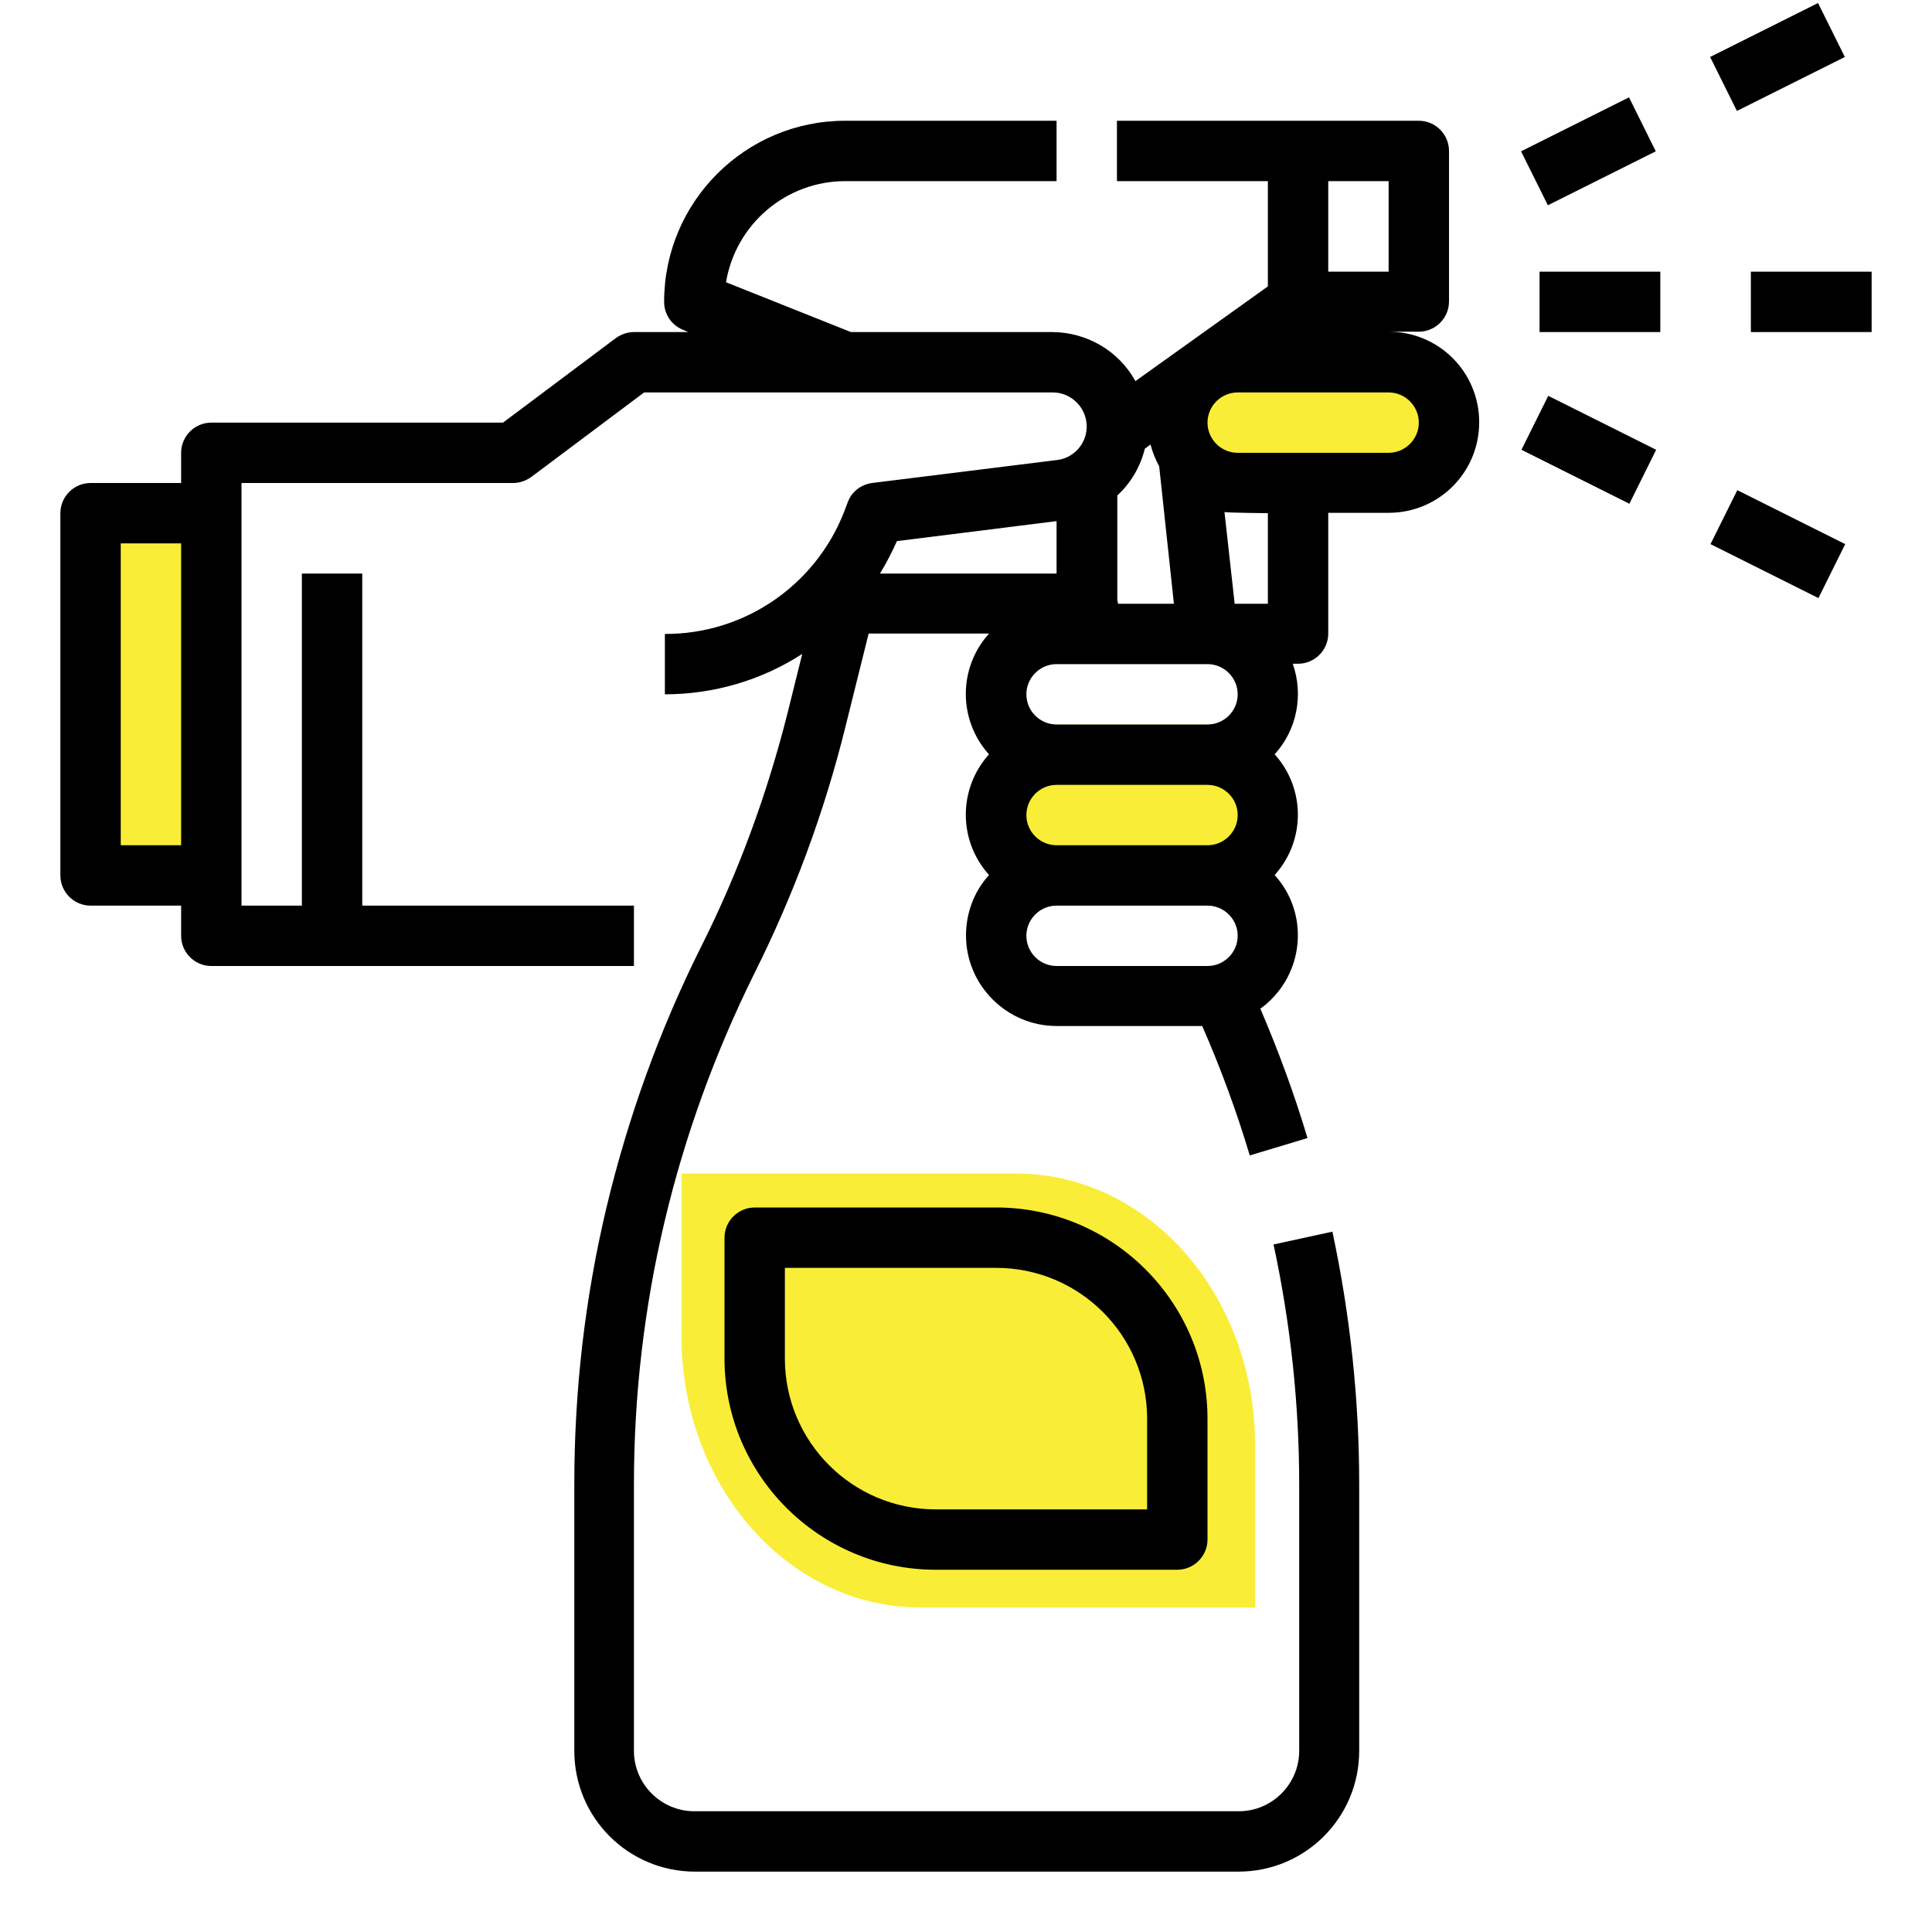 <?xml version="1.0" encoding="utf-8"?>
<!-- Generator: Adobe Illustrator 24.3.0, SVG Export Plug-In . SVG Version: 6.00 Build 0)  -->
<svg version="1.1" id="Capa_1" xmlns="http://www.w3.org/2000/svg" xmlns:xlink="http://www.w3.org/1999/xlink" x="0px" y="0px"
	 viewBox="0 0 512 512" style="enable-background:new 0 0 512 512;" xml:space="preserve">
<style type="text/css">
	.st0{fill:#F9ED37;}
</style>
<g>
	<path class="st0" d="M325.6,240h-52.1c-5.8,0-10.4-10.7-10.4-24c0-13.3,4.7-24,10.4-24h52.1c5.8,0,10.4,10.8,10.4,24
		C336,229.2,331.3,240,325.6,240z"/>
	<path class="st0" d="M19,223.6v-83.3c0-5.8,7.6-10.4,17-10.4h0c9.4,0,17,4.7,17,10.4v83.3c0,5.8-7.6,10.4-17,10.4h0
		C26.6,234,19,229.3,19,223.6z"/>
	<path class="st0" d="M376.4,123.6h-57.8c-6.4,0-11.6-6-11.6-13.4c0-7.4,5.2-13.4,11.6-13.4h57.8c6.4,0,11.6,6,11.6,13.4
		C388,117.6,382.8,123.6,376.4,123.6z"/>
	<path class="st0" d="M332.6,426h-88.7c-35,0-63.3-32.2-63.3-71.9V311h88.7c35,0,63.3,32.2,63.3,71.9V426z"/>
	<g id="Outline">
		<path d="M24,128c-4.4,0-8,3.6-8,8v96c0,4.4,3.6,8,8,8h24v8c0,4.4,3.6,8,8,8h112v-16H96v-88H80v88H64V128h72c1.7,0,3.4-0.6,4.8-1.6
			l29.9-22.4H279c4.5,0,8.3,3.4,8.9,7.8c0.7,4.9-2.8,9.5-7.7,10.1l-49.1,6.1c-2.9,0.4-5.4,2.3-6.4,5l-1.1,2.9
			c-7.7,19.4-26.5,32.2-47.4,32.1v16c12.9,0,25.6-3.7,36.4-10.7l-3.9,15.7c-5.4,21.4-13,42.2-22.9,61.9c-11,22-19.4,45.3-25.1,69.2
			c-5.7,24-8.5,48.5-8.5,73.1V464c0,17.7,14.3,32,32,32h144c17.7,0,32-14.3,32-32v-70.7c0-22.5-2.4-44.9-7.1-66.9l-15.6,3.4
			c4.5,20.9,6.8,42.2,6.8,63.6V464c0,8.8-7.2,16-16,16H184c-8.8,0-16-7.2-16-16v-70.7c0-23.4,2.7-46.7,8.1-69.5
			c5.4-22.8,13.4-44.8,23.8-65.8c10.4-20.8,18.5-42.6,24.1-65.2l6.2-24.9h31.9c-8.2,9.1-8.2,22.9,0,32c-8.2,9.1-8.2,22.9,0,32
			c-4,4.4-6.1,10.1-6.1,16c0,13.2,10.8,24,24,24h38.6c4.9,11.2,9.1,22.6,12.6,34.3l15.3-4.6c-3.5-11.7-7.7-23.1-12.5-34.3
			c0.7-0.5,1.4-1,2-1.6c9.8-8.8,10.7-24,1.8-33.8c8.2-9.1,8.2-22.9,0-32c5.9-6.5,7.7-15.7,4.8-24h1.4c4.4,0,8-3.6,8-8v-32h16
			c13.3,0,24-10.7,24-24s-10.7-24-24-24h8c4.4,0,8-3.6,8-8V40c0-4.4-3.6-8-8-8h-80v16h40v27.9L300.9,101c-4.4-8-12.8-12.9-21.9-13
			h-53.5l-33.1-13.2C195,59.3,208.4,48,224,48h56V32h-56c-26.5,0-48,21.5-48,48c0,3.3,2,6.2,5,7.4l1.4,0.6H168
			c-1.7,0-3.4,0.6-4.8,1.6L133.3,112H56c-4.4,0-8,3.6-8,8v8H24L24,128z M311.1,160h-14.8l-0.2-1v-27.7c3.6-3.3,6.1-7.6,7.3-12.4
			l1.5-1.1c0.5,2,1.3,3.9,2.3,5.8L311.1,160z M368,72h-16V48h16V72z M368,120h-40c-4.4,0-8-3.6-8-8s3.6-8,8-8h40c4.4,0,8,3.6,8,8
			C376,116.4,372.4,120,368,120z M336,136v24h-8.8l-2.7-24.3C325.6,135.9,336,136,336,136z M320,176c4.4,0,8,3.6,8,8s-3.6,8-8,8h-40
			c-4.4,0-8-3.6-8-8s3.6-8,8-8H320z M280,208h40c4.4,0,8,3.6,8,8s-3.6,8-8,8h-40c-4.4,0-8-3.6-8-8C272,211.6,275.6,208,280,208z
			 M272,248c0-4.4,3.6-8,8-8h40c4.4,0,8,3.6,8,8c0,4.4-3.6,8-8,8h-40C275.6,256,272,252.4,272,248z M237.7,143.4l42.3-5.3V152h-46.8
			C234.9,149.2,236.4,146.3,237.7,143.4z M32,144h16v80H32V144z"/>
		<path d="M440,88h-32V72h32V88z"/>
		<path d="M496,88h-32V72h32V88z"/>
		<path d="M410.2,54.4l-7.1-14.3l28.6-14.3l7.1,14.3L410.2,54.4z"/>
		<path d="M460.3,29.4l-7.1-14.3l28.6-14.3l7.1,14.3L460.3,29.4z"/>
		<path d="M431.8,133.5l-28.6-14.3l7.1-14.3l28.6,14.3L431.8,133.5z"/>
		<path d="M481.9,158.5l-28.6-14.3l7.1-14.3l28.6,14.3L481.9,158.5z"/>
		<path d="M312,416c4.4,0,8-3.6,8-8v-32c0-30.9-25.1-56-56-56h-64c-4.4,0-8,3.6-8,8v32c0,30.9,25.1,56,56,56H312z M304,400h-56
			c-22.1,0-40-17.9-40-40v-24h56c22.1,0,40,17.9,40,40V400z"/>
	</g>
</g>
</svg>
